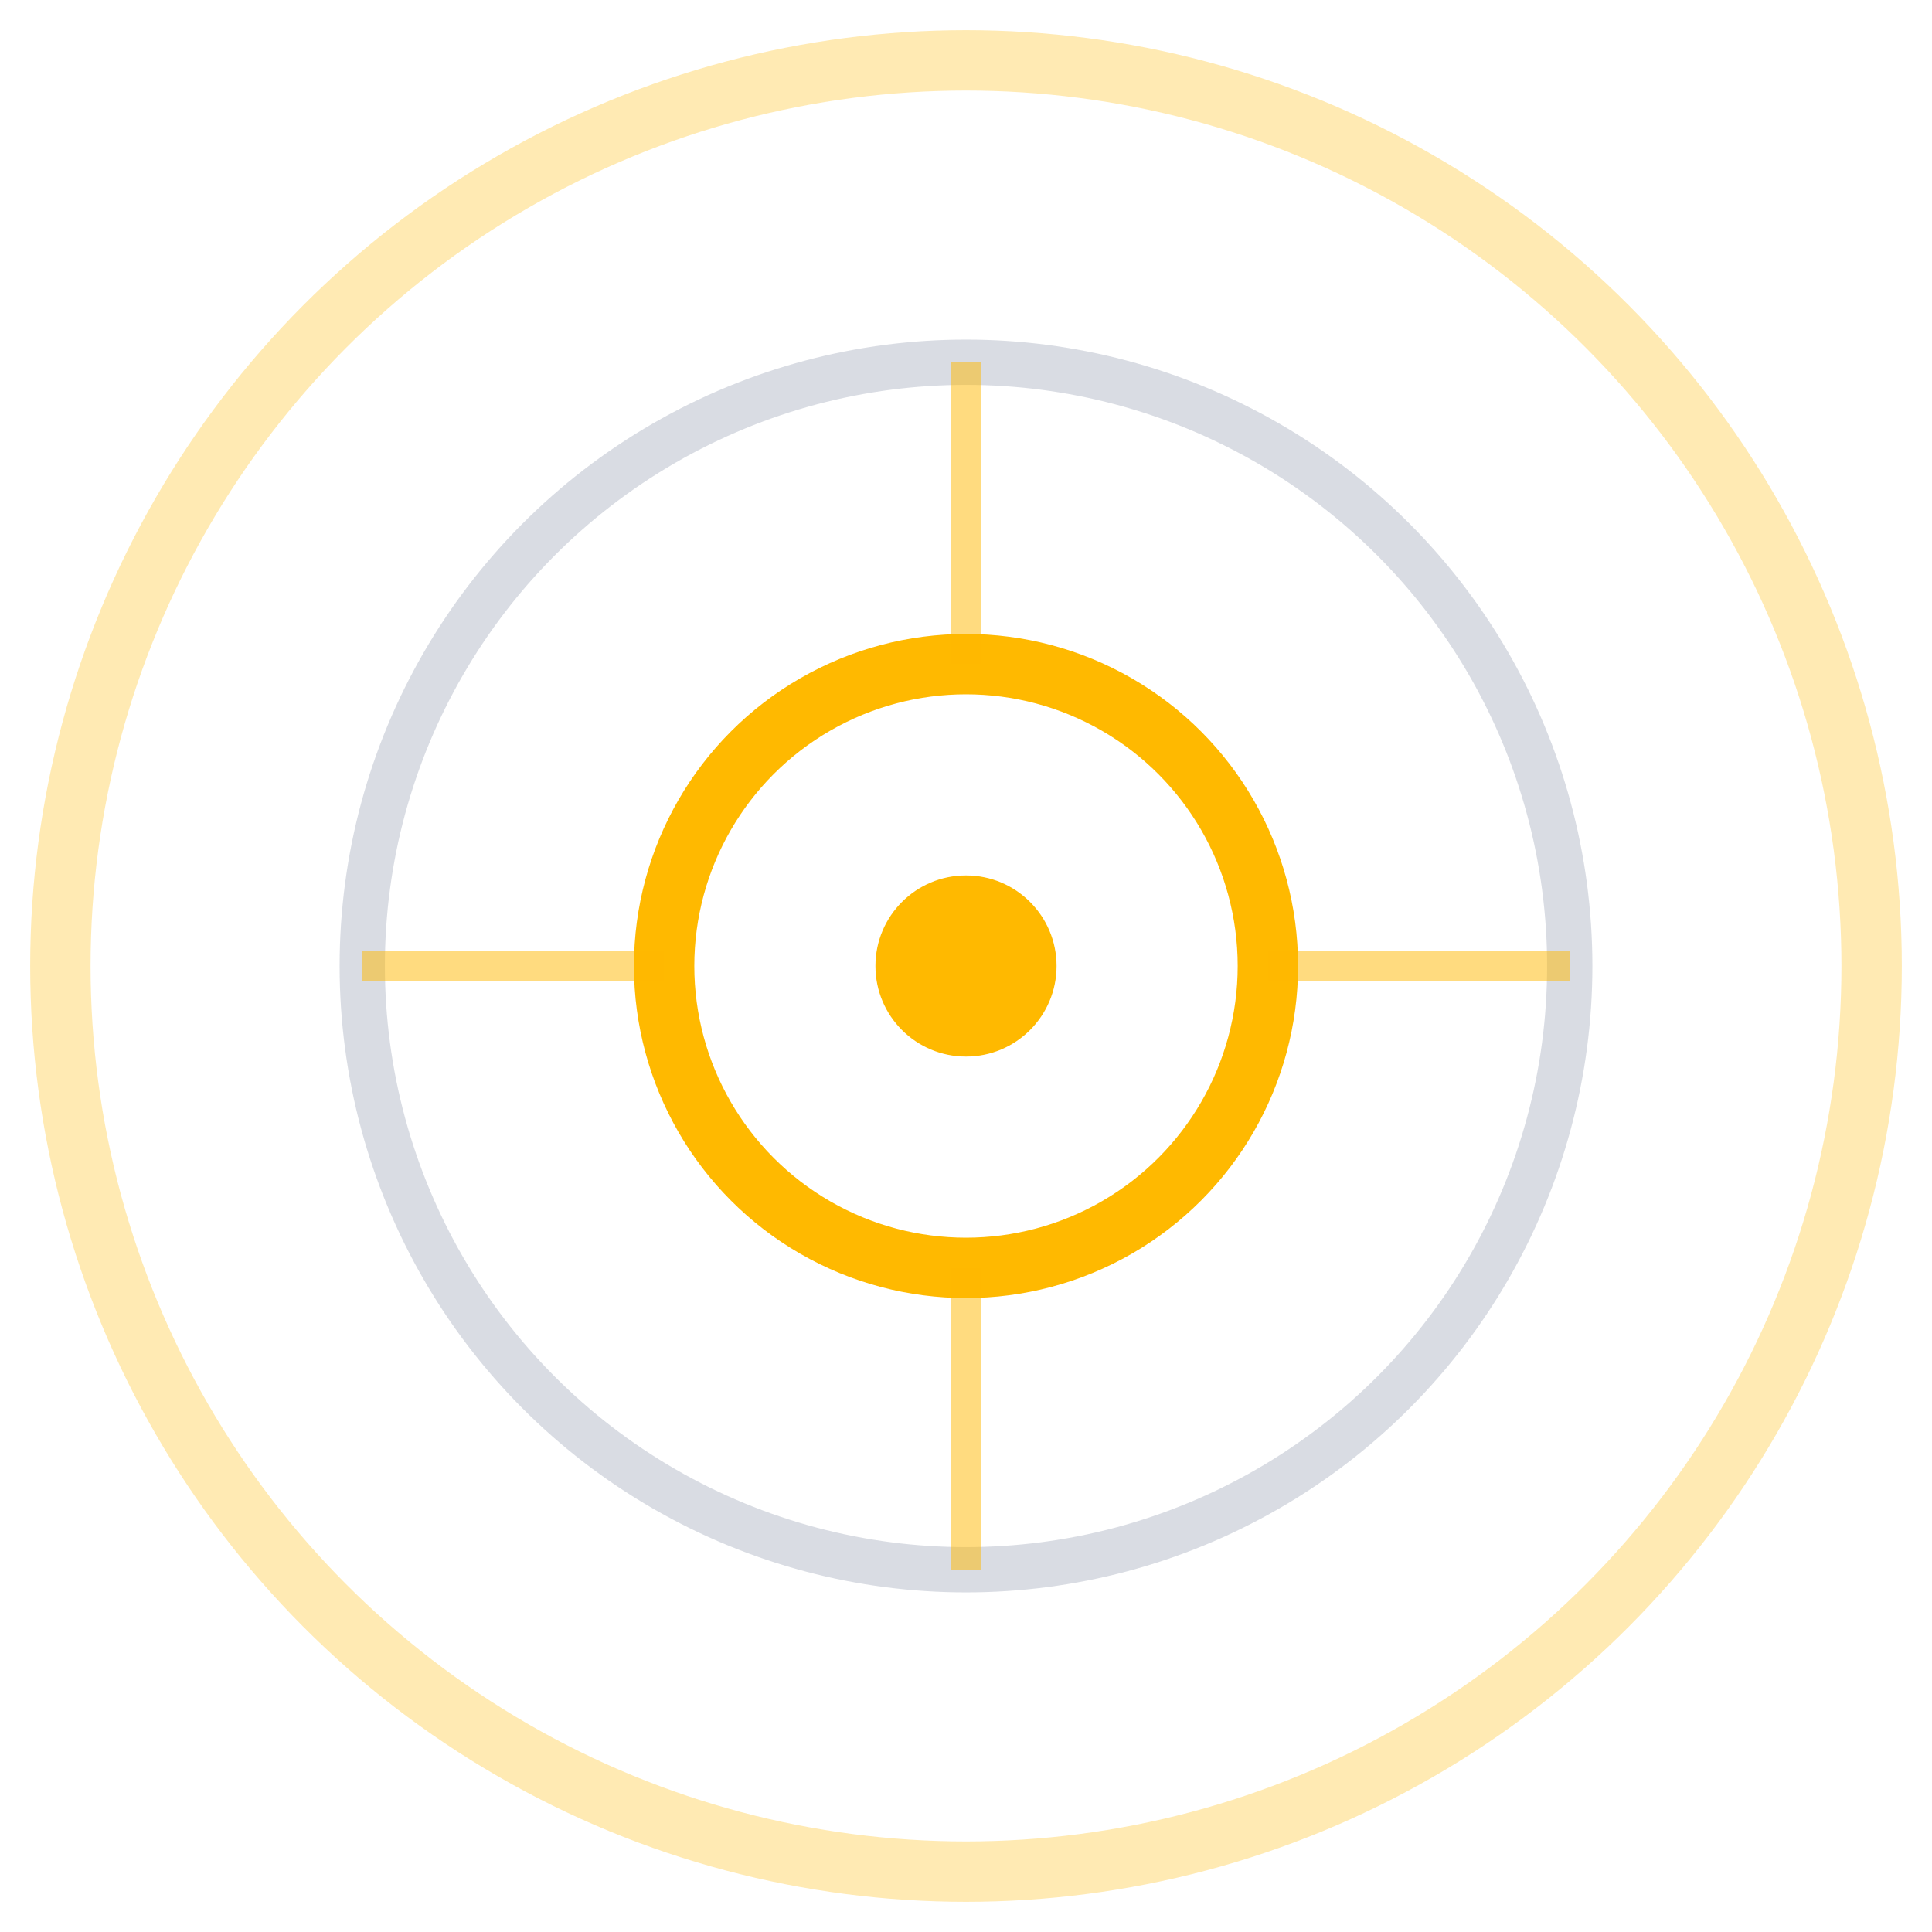<svg width="64" height="64" viewBox="0 0 64 64" fill="none" xmlns="http://www.w3.org/2000/svg">
  <!-- Outer circle representing the void -->
  <circle cx="32" cy="32" r="30" stroke="#FFB900" stroke-width="2" fill="none" opacity="0.3"/>

  <!-- Inner structure forming -->
  <circle cx="32" cy="32" r="20" stroke="#C0C5D0" stroke-width="1.5" fill="none" opacity="0.6"/>
  <circle cx="32" cy="32" r="10" stroke="#FFB900" stroke-width="2" fill="none"/>

  <!-- Connection lines (structure within void) -->
  <line x1="32" y1="12" x2="32" y2="22" stroke="#FFB900" stroke-width="1" opacity="0.5"/>
  <line x1="32" y1="42" x2="32" y2="52" stroke="#FFB900" stroke-width="1" opacity="0.5"/>
  <line x1="12" y1="32" x2="22" y2="32" stroke="#FFB900" stroke-width="1" opacity="0.5"/>
  <line x1="42" y1="32" x2="52" y2="32" stroke="#FFB900" stroke-width="1" opacity="0.5"/>

  <!-- Central dot (the measurable point) -->
  <circle cx="32" cy="32" r="3" fill="#FFB900"/>
</svg>
